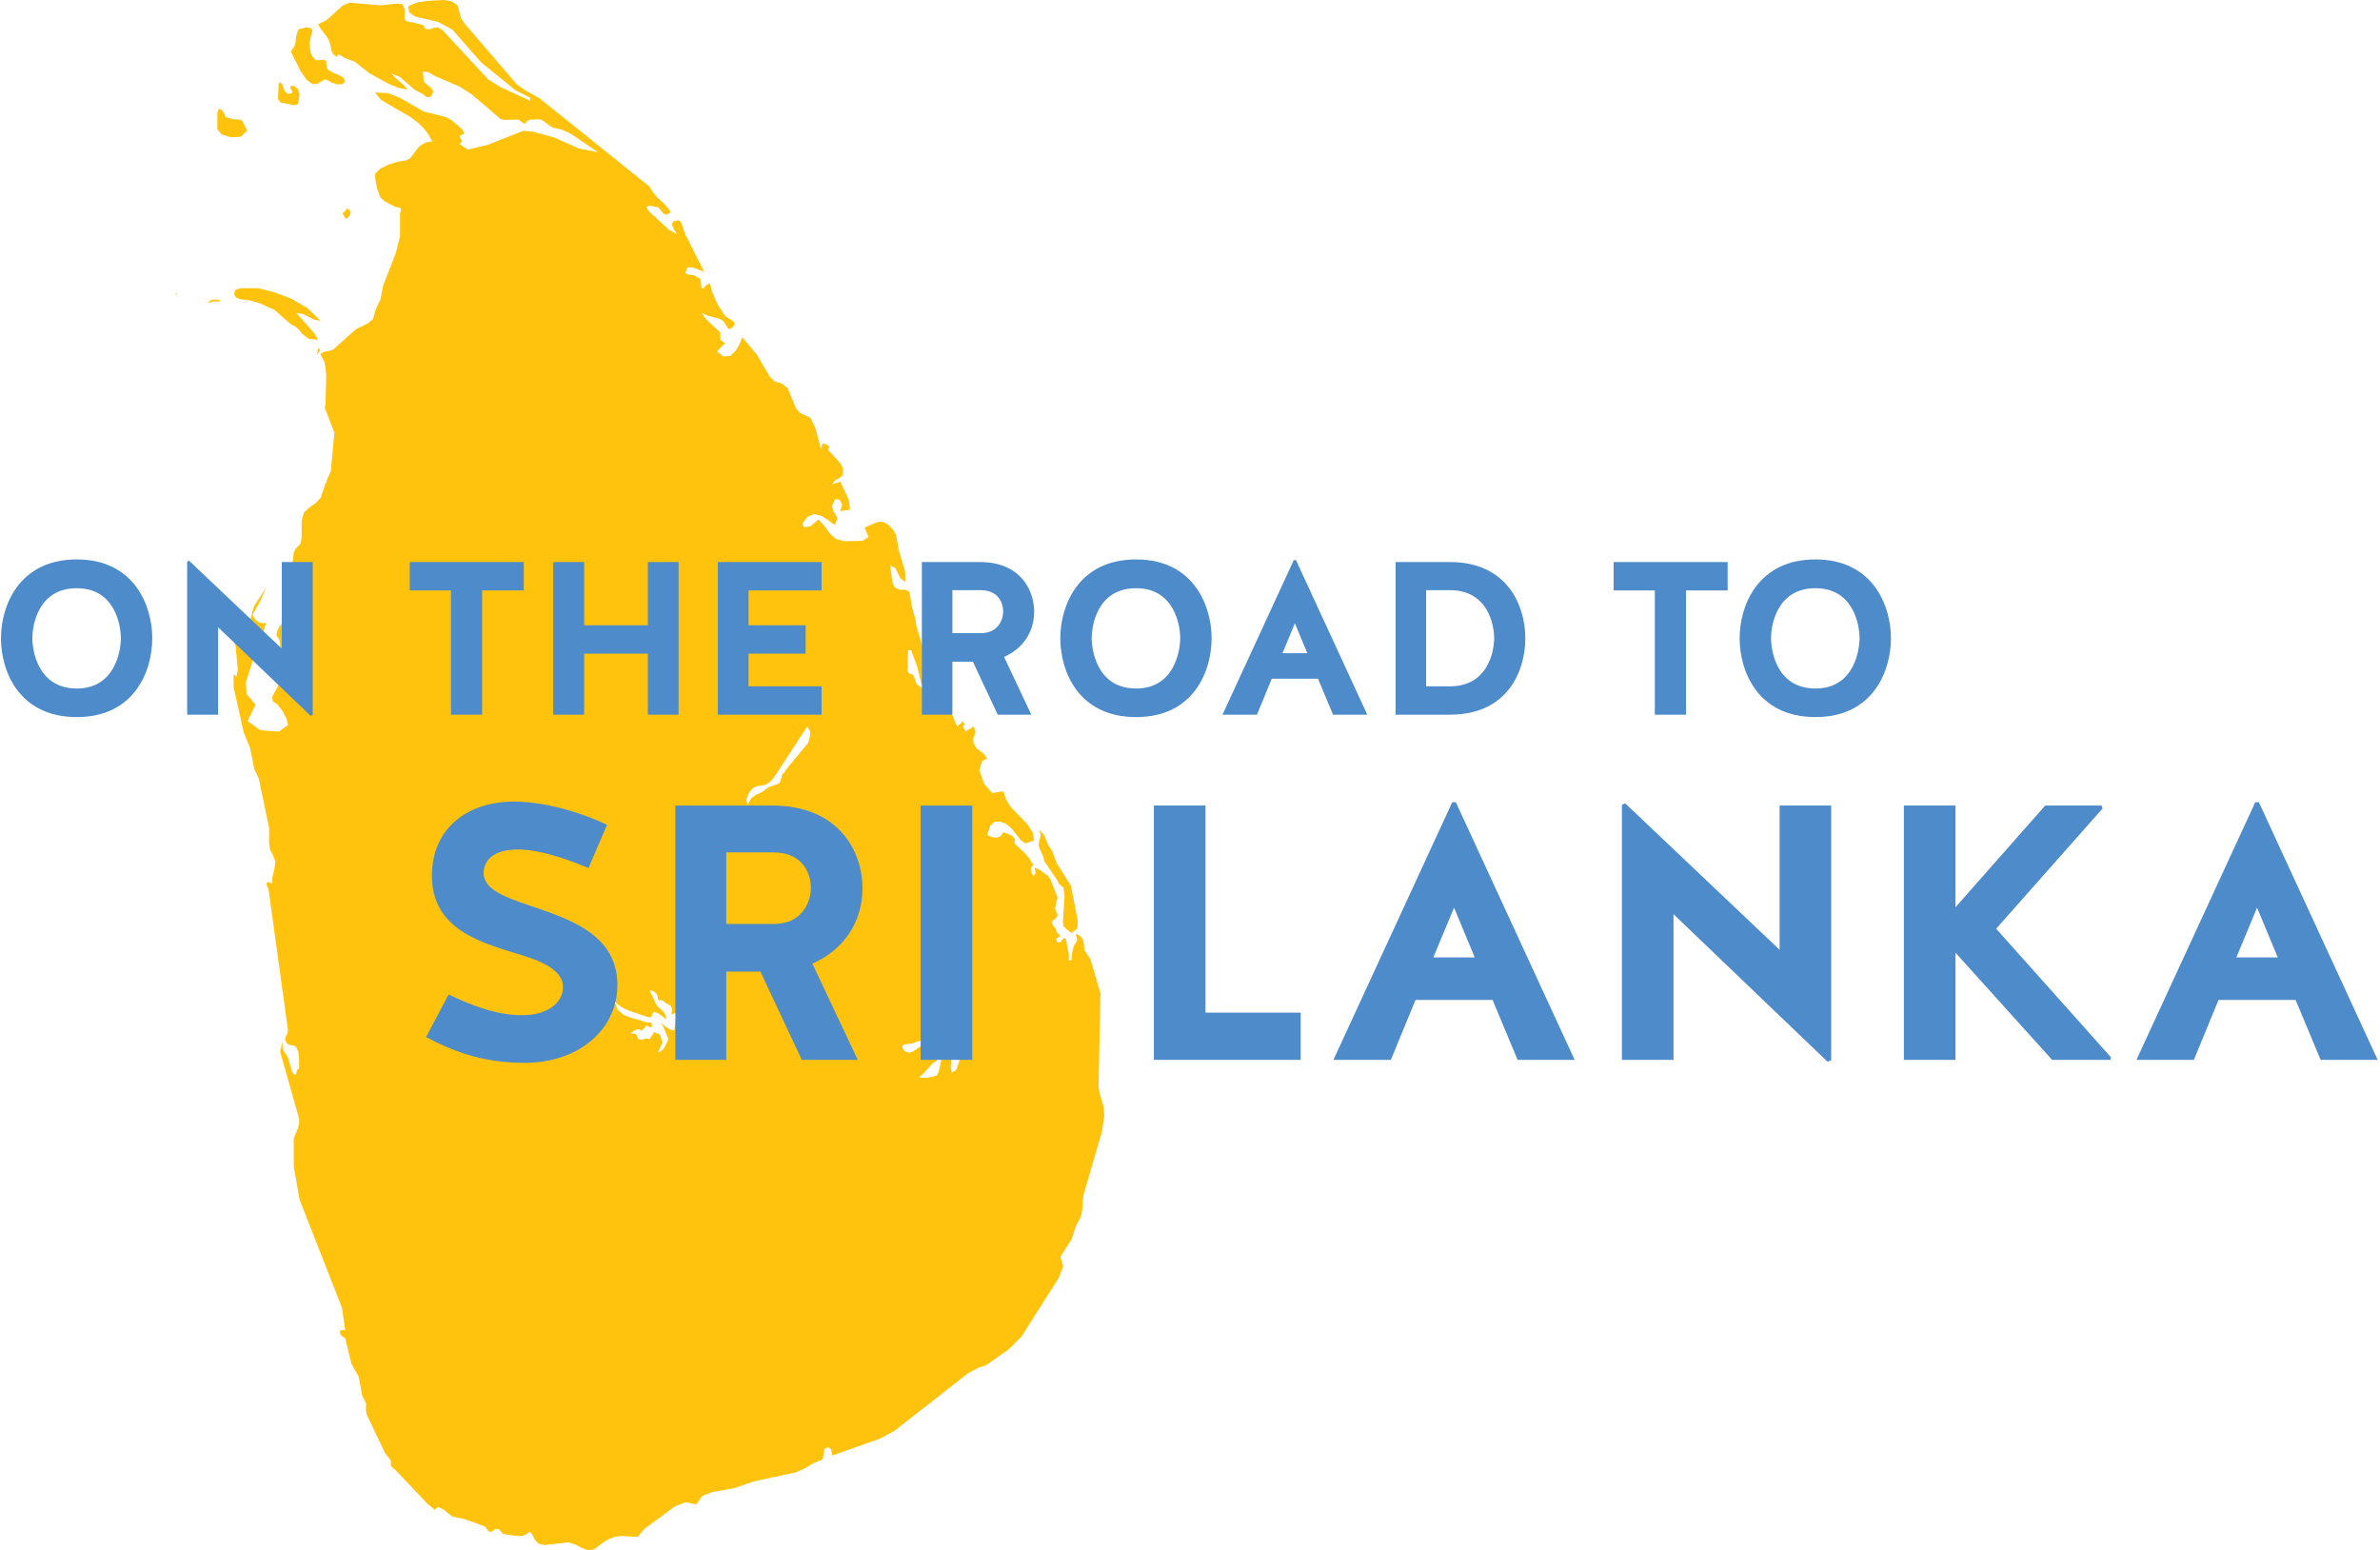 <?xml version="1.0" encoding="UTF-8"?>
<svg width="393px" height="256px" viewBox="0 0 393 256" version="1.1" xmlns="http://www.w3.org/2000/svg" xmlns:xlink="http://www.w3.org/1999/xlink">
    <!-- Generator: Sketch 46.1 (44463) - http://www.bohemiancoding.com/sketch -->
    <title>Group 6</title>
    <desc>Created with Sketch.</desc>
    <defs></defs>
    <g id="Pop-ups" stroke="none" stroke-width="1" fill="none" fill-rule="evenodd">
        <g id="Artboard" transform="translate(-335, -1320)">
            <g id="Group-6" transform="translate(335, 1320)">
                <path d="M73.32,0 L70.608,0.136 L68.788,0.432 L67.416,1.03 L67.544,2.023 L68.533,2.731 L72.309,3.611 L74.697,4.886 L79.424,10.282 L85.177,14.946 L87.554,16.143 L87.554,16.628 L82.684,14.404 L80.638,13.133 L73.02,4.928 L72.309,4.507 L71.751,4.579 L70.976,4.812 L70.278,4.836 L69.982,4.259 L69.659,4.087 L68.086,3.684 L67.544,3.611 L66.982,3.425 L66.791,2.947 L66.846,1.575 L66.467,0.699 L65.496,0.588 L62.825,0.885 L57.695,0.436 L56.538,0.947 L53.947,3.312 L52.525,4.015 L52.967,4.773 L53.892,5.973 L54.321,6.703 L54.586,7.556 L54.714,8.308 L54.992,8.94 L55.708,9.428 L55.785,8.965 L56.305,9.177 L57.025,9.627 L58.52,10.155 L61.033,12.113 L64.178,13.847 L65.756,14.491 L67.343,14.796 L66.617,13.997 L65.336,12.892 L64.613,12.113 L66.021,12.703 L68.473,14.823 L69.718,15.473 L70.165,15.833 L70.639,16.091 L71.14,15.934 L71.569,15.107 L71.149,14.452 L70.438,13.92 L69.982,13.455 L69.828,11.854 L70.639,11.872 L71.866,12.568 L75.955,14.335 L77.947,15.621 L82.615,19.621 L83.218,19.798 L85.36,19.742 L85.697,19.803 L86.579,20.438 L86.816,20.306 L87.034,19.961 L87.554,19.761 L88.902,19.693 L89.35,19.761 L89.8,20.024 L90.982,20.91 L91.383,21.101 L92.751,21.393 L94.282,22.102 L98.747,25.13 L95.637,24.537 L91.502,22.698 L88.009,21.741 L86.422,21.591 L80.495,23.918 L77.25,24.703 L75.881,23.787 L76.287,23.344 L76.06,22.892 L75.881,22.447 L76.674,22.043 L76.297,21.332 L74.747,19.987 L73.758,19.358 L69.982,18.42 L66.026,16.146 L64.042,15.354 L61.926,15.285 L62.898,16.49 L67.749,19.312 L69.03,20.255 L69.987,21.2 L70.74,22.202 L71.363,23.344 L70.612,23.457 L70.023,23.679 L69.536,23.96 L69.13,24.277 L67.684,26.172 L67.092,26.472 L65.784,26.668 L64.155,27.174 L62.715,27.892 L61.926,28.708 L61.967,29.585 L62.273,31.119 L62.788,32.575 L63.495,33.227 L65.309,34.16 L66.076,34.305 L66.204,34.68 L66.049,35.24 L66.049,39.049 L65.377,41.733 L63.271,47.139 L62.825,49.417 L62.045,51.056 L61.598,52.652 L60.777,53.37 L58.799,54.338 L54.992,57.735 L54.409,57.914 L53.525,58.077 L52.916,58.403 L53.177,59.058 L53.525,59.635 L53.71,60.399 L53.875,61.948 L53.752,66.648 L53.628,67.355 L55.216,71.427 L54.627,77.808 L54.016,79.12 L53.875,79.704 L53.733,79.836 L52.971,82.166 L52.124,83.074 L51.071,83.791 L50.182,84.647 L49.804,85.989 L49.804,88.715 L49.663,89.674 L49.32,90.109 L48.897,90.471 L48.504,91.196 L47.871,97.601 L47.265,100.341 L47.119,101.714 L46.945,102.438 L46.092,103.552 L45.774,104.176 L45.65,104.908 L45.774,105.175 L46.011,105.392 L46.224,105.965 L46.251,106.543 L46.17,107.895 L46.224,108.691 L46.43,109.182 L46.753,109.653 L47.041,110.21 L47.119,110.969 L44.922,115.144 L45.108,115.852 L45.765,116.266 L46.581,117.284 L47.268,118.553 L47.564,119.714 L46.011,120.801 L42.974,120.564 L40.886,119.057 L42.194,116.336 L40.717,114.599 L40.603,112.648 L41.716,109.139 L41.771,108.654 L41.716,107.101 L41.816,106.405 L42.052,106.221 L42.359,106.189 L42.642,105.965 L43.307,104.659 L43.95,102.873 L43.166,102.885 L42.527,102.63 L42.039,102.149 L41.716,101.492 L42.942,99.307 L43.95,96.974 L42.008,100.004 L41.716,100.817 L41.423,102.066 L40.672,103.552 L39.663,104.858 L38.569,105.558 L38.916,106.735 L39.263,110.604 L39.017,111.825 L38.884,111.602 L38.884,111.531 L38.834,111.496 L38.569,111.375 L38.58,113.473 L40.225,120.865 L41.301,123.54 L41.971,126.931 L42.737,128.54 L44.438,136.743 L44.425,139.154 L44.615,140.353 L45.108,141.256 L45.472,142.246 L45.312,143.508 L44.985,144.815 L44.884,145.957 L44.41,145.637 L44.214,145.669 L43.95,145.957 L44.337,146.799 L47.564,170.197 L47.433,170.663 L47.183,171.152 L47.067,171.67 L47.343,172.232 L47.738,172.488 L48.596,172.674 L48.91,172.887 L49.234,173.608 L49.374,174.487 L49.398,176.507 L49.357,176.466 L49.193,176.512 L49,176.777 L48.91,177.402 L48.504,177.402 L48.189,176.876 L47.564,174.673 L47.255,174.106 L46.894,173.616 L46.653,172.992 L46.672,171.99 L46.248,173.613 L49.385,184.682 L49.398,185.457 L49.219,186.209 L48.504,187.942 L48.504,192.656 L49.475,198.095 L56.46,215.917 L57.002,219.629 L56.843,219.631 L56.501,219.602 L56.181,219.693 L56.109,220.074 L56.287,220.435 L56.579,220.686 L56.86,220.864 L57.002,220.97 L58.042,225.172 L59.241,227.32 L59.789,230.38 L60.344,231.51 L60.45,231.843 L60.426,232.931 L60.544,233.544 L63.573,239.904 L64.388,240.965 L64.558,241.254 L64.53,241.808 L64.613,242.087 L64.812,242.324 L65.255,242.666 L70.594,248.306 L71.809,249.284 L72.309,248.798 L73.247,249.26 L74.683,250.399 L76.643,250.8 L79.908,251.968 L80.158,252.132 L80.568,252.718 L80.802,252.906 L81.147,252.914 L81.399,252.74 L81.641,252.521 L81.945,252.42 L82.462,252.553 L82.738,252.864 L82.954,253.175 L83.259,253.312 L85.456,253.626 L86.456,253.55 L87.554,252.906 L88.042,253.64 L88.391,254.351 L88.948,254.889 L90.015,255.103 L93.822,254.656 L94.94,254.985 L96.088,255.583 L97.173,256 L98.095,255.795 L99.699,254.601 L100.594,254.092 L101.468,253.759 L102.595,253.604 L105.275,253.759 L106.432,252.42 L111.48,248.699 L113.199,248.04 L114.972,248.387 L115.967,246.993 L117.612,246.363 L121.237,245.703 L124.547,244.577 L131.372,243.111 L132.794,242.493 L134.217,241.639 L134.973,241.298 L135.552,241.143 L135.917,240.728 L136.045,239.625 L136.291,239.103 L136.807,238.963 L137.28,239.333 L137.395,240.34 L145.292,237.542 L147.726,236.223 L159.89,226.709 L161.562,225.816 L162.784,225.447 L166.601,222.762 L168.662,220.704 L174.824,210.993 L175.564,209.101 L175.104,207.504 L176.968,204.6 L177.342,203.481 L177.553,202.662 L178.505,200.836 L178.722,199.654 L178.783,198.236 L178.955,197.166 L181.978,186.763 L182.349,184.153 L182.243,182.786 L181.564,180.47 L181.4,179.433 L181.719,164.019 L180.077,158.44 L179.07,156.854 L178.923,155.463 L178.722,154.942 L178.135,154.381 L177.767,154.226 L177.652,154.436 L177.831,154.942 L177.831,155.394 L177.429,155.944 L177.15,156.716 L176.987,157.622 L176.926,158.568 L176.48,158.568 L176.495,157.591 L175.997,154.942 L175.591,154.942 L175.058,155.619 L174.521,155.509 L174.405,155.002 L175.104,154.5 L174.615,154.082 L174.433,153.703 L174.305,153.328 L173.983,152.909 L173.645,152.335 L173.927,151.934 L174.405,151.573 L174.652,151.121 L174.579,150.862 L174.273,150.232 L174.204,150.023 L174.59,148.359 L174.652,148.231 L173.439,145.176 L173.089,144.653 L171.561,143.54 L170.796,143.265 L171.031,144.164 L170.626,144.653 L170.315,144.043 L170.202,143.585 L170.293,143.213 L170.626,142.82 L169.915,141.638 L169.23,140.86 L167.49,139.241 L167.599,138.54 L167.184,138.046 L166.478,137.694 L165.702,137.412 L165.216,138.079 L164.562,138.316 L163.807,138.217 L163.008,137.86 L163.483,136.409 L164.162,135.71 L165.059,135.634 L166.148,136.027 L166.998,136.756 L168.611,138.789 L169.282,139.241 L170.735,138.807 L170.571,137.535 L169.665,136.103 L166.828,133.172 L166.158,132.066 L165.702,130.698 L165.255,130.698 L163.861,130.943 L162.497,129.402 L161.732,127.166 L162.124,125.734 L162.355,125.58 L162.716,125.347 L163.008,125.329 L162.538,124.541 L161.212,123.524 L160.741,122.644 L160.72,121.838 L160.946,121.312 L161.084,120.776 L160.741,119.962 L160.4,120.222 L159.735,120.542 L159.397,120.81 L159.355,120.521 L159.26,120.347 L159.129,120.198 L158.991,119.962 L159.283,119.637 L158.991,119.023 L158.796,119.322 L158.38,119.639 L158.057,119.962 L157.255,118.107 L156.779,117.336 L156.042,116.544 L155.49,115.63 L154.961,113.267 L154.437,112.312 L154.031,112.312 L153.644,113.72 L152.539,113.812 L151.39,112.973 L150.853,111.599 L150.743,111.39 L150.178,111.223 L149.954,110.969 L149.864,110.571 L149.864,110.243 L149.914,110.056 L149.954,110.073 L149.886,109.421 L149.954,107.351 L150.446,107.351 L151.449,110.083 L152.194,113.167 L153.389,111.529 L152.868,108.545 L151.299,103.278 L151.158,102.218 L150.579,100.187 L150.165,97.683 L149.458,97.367 L148.564,97.367 L147.726,96.974 L147.366,96.157 L147.033,93.867 L147.051,93.395 L147.816,93.76 L148.683,95.498 L149.513,96.08 L149.453,94.31 L148.427,90.939 L147.963,88.315 L147.426,87.416 L146.685,86.645 L145.887,86.194 L145.173,86.14 L144.479,86.348 L142.76,87.129 L143.436,88.665 L142.414,89.306 L139.402,89.366 L137.969,88.953 L136.939,87.964 L136.081,86.781 L135.151,85.786 L133.788,86.904 L132.766,87.062 L132.476,86.469 L133.324,85.339 L134.422,84.88 L135.557,85.14 L136.696,85.836 L137.8,86.681 L138.279,85.672 L138.031,85.005 L137.563,84.384 L137.395,83.506 L137.909,82.383 L138.626,82.501 L139.068,83.35 L138.729,84.402 L140.359,84.147 L140.158,82.549 L138.729,79.48 L138.357,79.681 L137.395,79.93 L138.01,79.213 L138.685,78.9 L139.169,78.426 L139.178,77.243 L138.571,76.264 L136.751,74.292 L136.939,73.664 L136.306,73.314 L135.936,73.235 L135.724,73.481 L135.557,74.109 L134.632,70.682 L133.83,68.978 L132.22,68.251 L131.472,67.484 L130.068,64.099 L129.111,63.331 L127.902,62.983 L127.055,62.1 L124.952,58.523 L122.578,55.681 L122.13,56.759 L121.46,57.928 L120.566,58.771 L119.449,58.855 L118.414,58.053 L119.026,57.323 L119.732,56.679 L118.961,56.128 L118.935,54.882 L116.563,52.685 L115.826,51.656 L116.858,52.132 L118.665,52.588 L119.449,52.996 L120.169,54.148 L120.343,54.338 L120.946,54.122 L121.25,53.664 L121.264,53.204 L121.013,52.996 L119.746,52.184 L118.514,50.305 L117.585,48.204 L117.216,46.732 L116.913,46.942 L116.686,47.042 L116.485,47.207 L116.272,47.589 L115.826,47.589 L115.666,46.086 L114.711,45.493 L113.654,45.319 L113.148,45.085 L113.514,44.15 L114.385,44.167 L116.272,44.86 L113.148,38.677 L112.445,36.646 L112.027,36.358 L111.12,36.57 L110.96,37.121 L111.27,37.868 L111.803,38.677 L110.473,37.954 L107.071,34.813 L106.731,34.129 L107.23,33.964 L108.425,34.16 L108.813,34.359 L109.511,35.238 L110.017,35.461 L110.809,35.047 L109.921,33.9 L108.508,32.587 L107.773,31.68 L107.24,30.802 L89.144,16.269 L86.587,14.823 L85.32,13.904 L76.734,3.916 L76.134,3.019 L75.535,0.88 L74.623,0.243 L73.32,0 Z M123.241,131.992 L123.64,130.961 L124.329,130.134 L125.016,129.792 L126.256,129.619 L127.113,129.141 L127.761,128.431 L133.299,119.951 L133.688,120.584 L133.826,121.279 L133.451,122.647 L129.726,127.146 L129.534,127.555 L129.184,127.833 L128.841,129.066 L128.618,129.346 L128.436,129.438 L126.834,130.018 L125.828,130.774 L124.884,131.206 L124.051,131.769 L123.447,132.926 L123.241,131.992 Z M109.862,167.527 L109.529,167.024 L108.598,166.163 L108.231,165.606 L107.262,163.476 L107.696,163.591 L108.125,163.818 L108.466,164.157 L108.598,164.618 L108.671,165.133 L108.881,165.181 L109.17,165.113 L109.496,165.264 L110.139,165.743 L110.688,166.026 L110.983,166.497 L110.877,167.508 L111.516,167.252 L111.772,167.097 L111.653,167.631 L111.667,167.987 L111.772,168.358 L111.48,169.145 L111.325,170.187 L110.577,169.927 L110.011,169.592 L109.086,168.848 L109.534,169.538 L110.391,171.569 L109.743,172.95 L109.296,173.453 L108.598,173.814 L109.401,172.139 L108.969,170.804 L108.016,170.408 L107.262,171.569 L106.653,171.446 L106.064,171.673 L105.471,171.569 L105.275,171.331 L105.179,170.964 L104.901,170.667 L104.126,170.64 L104.636,170.215 L105.124,169.973 L105.557,169.95 L105.918,170.187 L106.813,169.296 L107.401,169.673 L107.64,169.473 L107.632,169.068 L107.505,168.848 L106.802,168.793 L106.31,168.66 L105.909,168.506 L104.079,168.011 L102.878,167.516 L101.97,166.668 L101.436,165.264 L101.884,165.716 L102.677,166.332 L103.808,166.856 L107.122,167.978 L107.569,167.932 L107.741,167.301 L108.061,167.037 L108.786,167.379 L109.551,167.946 L109.979,168.358 L109.862,167.527 Z M149.467,173.602 L149.058,173.137 L148.988,172.678 L149.271,172.469 L150.57,172.286 L152.65,171.588 L154.003,171.569 L153.461,170.677 L153.27,169.77 L153.539,168.967 L154.4,168.358 L154.4,169.296 L154.883,170.45 L156.063,170.964 L159.169,171.087 L159.799,171.362 L159.703,172.011 L158.718,173.932 L158.563,174.151 L158.499,174.365 L158.475,174.906 L158.393,175.25 L157.988,176.397 L157.814,176.74 L157.154,177.078 L156.989,176.43 L157.131,174.047 L157.012,173.54 L156.612,173.558 L155.795,174.261 L155.444,174.961 L155.011,176.932 L154.651,177.615 L153.357,177.897 L152.403,177.971 L151.766,177.838 L152.508,177.247 L154.045,175.515 L154.651,175.158 L154.883,174.66 L154.679,173.622 L153.953,172.678 L152.663,172.469 L152.037,172.756 L150.72,173.626 L150.178,173.814 L149.467,173.602 Z M49.303,4.806 L48.897,5.973 L48.732,7.409 L48.017,8.532 L49.599,11.676 L50.616,13.173 L51.637,13.904 L52.457,13.806 L53.638,13.117 L54.098,13.23 L54.759,13.639 L55.689,13.924 L56.542,13.917 L57.002,13.455 L56.711,12.835 L55.853,12.354 L54.842,11.929 L54.098,11.461 L53.943,11.055 L53.847,10.071 L53.628,9.873 L52.357,9.945 L52.087,9.873 L51.559,9.268 L51.272,8.605 L51.17,7.843 L51.149,6.947 L51.321,6.058 L51.573,5.285 L51.508,4.731 L50.738,4.507 L49.303,4.806 Z M45.996,13.89 L45.905,16.342 L46.33,16.93 L48.476,17.351 L49.069,17.271 L49.275,16.945 L49.454,15.58 L49.193,14.68 L48.536,14.194 L47.979,14.19 L47.953,14.554 L48.326,15.216 L48.048,15.438 L47.52,15.489 L47.045,15.087 L46.581,13.897 L46.237,13.548 L45.996,13.89 Z M35.888,18.662 L35.888,21.349 L36.56,22.174 L38.106,22.677 L39.755,22.579 L40.813,21.591 L40.047,20.004 L39.713,19.761 L38.369,19.664 L37.239,19.312 L36.965,18.615 L36.514,18.065 L36.08,17.977 L35.888,18.662 Z M56.931,34.948 L56.538,35.172 L57.093,36.168 L57.422,35.945 L57.828,35.473 L57.919,35.026 L57.74,34.723 L57.318,34.391 L56.931,34.948 Z M39.713,47.589 L38.871,47.872 L38.661,48.499 L38.976,49.134 L39.713,49.417 L41.146,49.572 L42.651,49.979 L45.331,51.169 L48.034,53.547 L48.714,53.891 L49.238,54.298 L49.939,55.152 L50.966,55.934 L52.525,56.128 L51.95,55.09 L48.91,51.656 L50.014,51.843 L51.901,52.773 L52.971,52.996 L50.738,50.85 L48.076,49.312 L45.284,48.257 L42.642,47.589 L39.713,47.589 Z M29.124,48.83 L29.182,48.771 L29.164,48.403 L29,48.262 L29.124,48.83 Z M34.229,49.969 L34.881,49.929 L35.081,49.766 L36.422,49.766 L36.212,49.521 L35.04,49.46 L34.229,49.969 Z M52.315,58.581 L52.885,57.85 L52.562,57.444 L52.315,58.581 Z M171.839,137.732 L171.757,138.367 L171.558,138.971 L171.52,139.646 L171.737,140.294 L172.299,141.486 L172.418,142.172 L174.603,145.372 L174.88,145.957 L175.6,146.563 L175.779,147.984 L175.518,152.249 L175.6,152.89 L176.006,153.324 L176.926,154.054 L177.911,153.26 L177.948,151.942 L176.836,146.227 L174.506,142.55 L173.754,140.543 L173.166,139.67 L172.351,137.782 L171.52,136.965 L171.839,137.732 Z" id="Page-1" fill="#FFC30E"></path>
                <path d="M12.688,92.368 C22.228,92.368 25.144,100.108 25.144,105.364 C25.144,110.764 22.228,118.396 12.688,118.396 C3.076,118.396 0.16,110.764 0.16,105.364 C0.16,100.108 3.076,92.368 12.688,92.368 Z M12.688,113.68 C19.024,113.68 19.96,107.416 19.96,105.364 C19.96,103.312 19.024,97.12 12.688,97.12 C6.244,97.12 5.344,103.312 5.344,105.364 C5.344,107.416 6.244,113.68 12.688,113.68 Z M30.904,92.728 L30.904,118 L36.016,118 L36.016,103.564 L51.28,118.18 L51.64,118.036 L51.64,92.8 L46.528,92.8 L46.528,107.092 L31.228,92.584 L30.904,92.728 Z M74.464,118 L79.612,118 L79.612,97.48 L86.488,97.48 L86.488,92.8 L67.66,92.8 L67.66,97.48 L74.464,97.48 L74.464,118 Z M96.46,107.92 L106.972,107.92 L106.972,118 L112.048,118 L112.048,92.8 L106.972,92.8 L106.972,103.24 L96.46,103.24 L96.46,92.8 L91.348,92.8 L91.348,118 L96.46,118 L96.46,107.92 Z M133.036,107.92 L133.036,103.24 L123.604,103.24 L123.604,97.48 L135.664,97.48 L135.664,92.8 L118.528,92.8 L118.528,118 L135.664,118 L135.664,113.32 L123.604,113.32 L123.604,107.92 L133.036,107.92 Z M157.264,109.252 L157.264,118 L152.224,118 L152.224,92.8 L161.764,92.8 C168.676,92.8 170.764,97.624 170.764,100.972 C170.764,104.608 168.64,107.236 165.796,108.46 L170.296,118 L164.752,118 L160.648,109.252 L157.264,109.252 Z M162.088,104.536 C165.004,104.464 165.652,102.088 165.652,100.972 C165.652,99.748 165.004,97.444 161.944,97.444 L157.264,97.444 L157.264,104.536 L162.088,104.536 Z M187.612,92.368 C197.152,92.368 200.068,100.108 200.068,105.364 C200.068,110.764 197.152,118.396 187.612,118.396 C178,118.396 175.084,110.764 175.084,105.364 C175.084,100.108 178,92.368 187.612,92.368 Z M187.612,113.68 C193.948,113.68 194.884,107.416 194.884,105.364 C194.884,103.312 193.948,97.12 187.612,97.12 C181.168,97.12 180.268,103.312 180.268,105.364 C180.268,107.416 181.168,113.68 187.612,113.68 Z M201.868,118 L213.64,92.476 L214,92.476 L225.772,118 L220.12,118 L217.636,112.06 L210.004,112.06 L207.556,118 L201.868,118 Z M213.82,102.916 L211.768,107.848 L215.872,107.848 L213.82,102.916 Z M239.416,118 L230.452,118 L230.452,92.8 L239.416,92.8 C248.992,92.8 251.872,100.108 251.872,105.364 C251.872,110.764 248.992,118 239.416,118 Z M235.492,113.32 L239.416,113.32 C245.788,113.32 246.724,107.416 246.724,105.364 C246.724,103.312 245.788,97.444 239.416,97.444 L235.492,97.444 L235.492,113.32 Z M273.256,118 L278.404,118 L278.404,97.48 L285.28,97.48 L285.28,92.8 L266.452,92.8 L266.452,97.48 L273.256,97.48 L273.256,118 Z M299.788,92.368 C309.328,92.368 312.244,100.108 312.244,105.364 C312.244,110.764 309.328,118.396 299.788,118.396 C290.176,118.396 287.26,110.764 287.26,105.364 C287.26,100.108 290.176,92.368 299.788,92.368 Z M299.788,113.68 C306.124,113.68 307.06,107.416 307.06,105.364 C307.06,103.312 306.124,97.12 299.788,97.12 C293.344,97.12 292.444,103.312 292.444,105.364 C292.444,107.416 293.344,113.68 299.788,113.68 Z" id="ON-THE-ROAD-TO-Copy-17" fill="#4D8BCB"></path>
                <path d="M79.84,144.16 C79.96,141.22 82.6,140.26 85.54,140.26 C89.74,140.26 95.14,142.48 97.18,143.32 L100.24,136.18 C93.16,132.88 87.34,132.34 84.94,132.34 C77.02,132.34 71.32,136.9 71.32,144.58 C71.32,153.7 79.84,155.74 86.2,157.72 C90.28,158.98 93.4,160.6 92.92,163.6 C92.5,166.06 89.86,167.62 86.2,167.62 C82.12,167.62 78.1,166.12 74.08,164.2 L70.36,171.22 C75.52,173.98 80.32,175.48 86.62,175.48 C95.38,175.48 101.5,170.26 101.92,163.42 C102.46,154.42 94.12,151.78 87.58,149.56 C83.44,148.12 79.96,146.98 79.84,144.16 Z M119.92,160.42 L119.92,175 L111.52,175 L111.52,133 L127.42,133 C138.94,133 142.42,141.04 142.42,146.62 C142.42,152.68 138.88,157.06 134.14,159.1 L141.64,175 L132.4,175 L125.56,160.42 L119.92,160.42 Z M127.96,152.56 C132.82,152.44 133.9,148.48 133.9,146.62 C133.9,144.58 132.82,140.74 127.72,140.74 L119.92,140.74 L119.92,152.56 L127.96,152.56 Z M160.54,133 L152.02,133 L152.02,175 L160.54,175 L160.54,133 Z M199.06,133 L190.54,133 L190.54,175 L214.78,175 L214.78,167.2 L199.06,167.2 L199.06,133 Z M220.18,175 L239.8,132.46 L240.4,132.46 L260.02,175 L250.6,175 L246.46,165.1 L233.74,165.1 L229.66,175 L220.18,175 Z M240.1,149.86 L236.68,158.08 L243.52,158.08 L240.1,149.86 Z M267.82,132.88 L267.82,175 L276.34,175 L276.34,150.94 L301.78,175.3 L302.38,175.06 L302.38,133 L293.86,133 L293.86,156.82 L268.36,132.64 L267.82,132.88 Z M322.9,175 L322.9,157.3 L338.86,175 L348.46,175 L348.58,174.58 L329.62,153.34 L347.2,133.48 L347.02,133 L337.72,133 L322.9,149.8 L322.9,133 L314.38,133 L314.38,175 L322.9,175 Z M352.78,175 L372.4,132.46 L373,132.46 L392.62,175 L383.2,175 L379.06,165.1 L366.34,165.1 L362.26,175 L352.78,175 Z M372.7,149.86 L369.28,158.08 L376.12,158.08 L372.7,149.86 Z" id="SRI-LANKA" fill="#4D8BCB"></path>
            </g>
        </g>
    </g>
</svg>